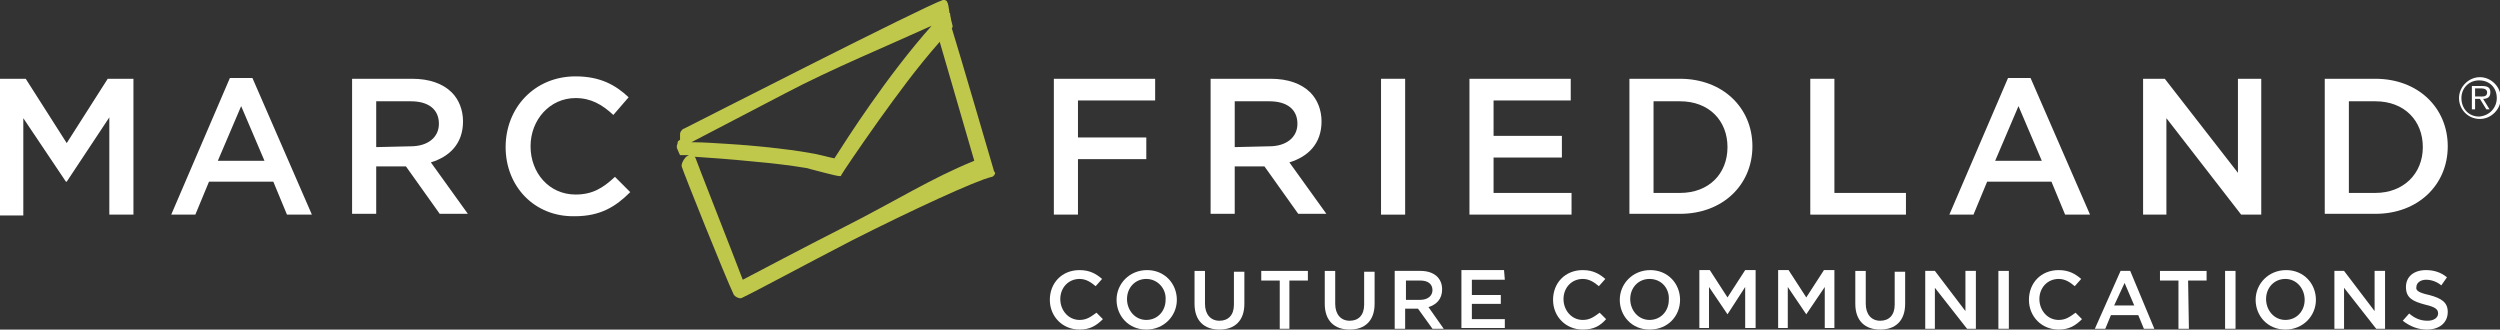<?xml version="1.0" encoding="utf-8"?>
<!-- Generator: Adobe Illustrator 22.1.0, SVG Export Plug-In . SVG Version: 6.00 Build 0)  -->
<svg version="1.1" id="Layer_1" xmlns="http://www.w3.org/2000/svg" xmlns:xlink="http://www.w3.org/1999/xlink" x="0px" y="0px"
	 viewBox="0 0 311 41" style="enable-background:new 0 0 311 41;" xml:space="preserve">
<rect x="0" y="0" width="311" height="41" fill="#333333" stroke="none"/>
<style type="text/css">
	.st0{fill:#FFFFFF;}
	.st1{fill:#C0C84C;}
</style>
<path class="st0" d="M0,9.8h3.2l5.1,8l5.1-8h3.2v16.9h-3V14.6l-5.3,8H8.2l-5.3-7.9v12.1H0V9.8z"/>
<path class="st0" d="M28.6,9.7h2.8l7.4,17h-3.1L34,22.6h-8l-1.7,4.1h-3L28.6,9.7z M32.9,20L30,13.2L27.1,20H32.9z"/>
<path class="st0" d="M43.8,9.8h7.5c2.1,0,3.8,0.6,4.9,1.7c0.9,0.9,1.4,2.2,1.4,3.6l0,0c0,2.8-1.7,4.4-4,5.1l4.6,6.4h-3.5l-4.2-5.9
	l0,0h-3.7v5.9h-3V9.8z M51.1,18.2c2.1,0,3.5-1.1,3.5-2.8l0,0c0-1.8-1.3-2.8-3.5-2.8h-4.3v5.7L51.1,18.2L51.1,18.2z"/>
<path class="st0" d="M62.9,18.3L62.9,18.3c0-4.9,3.6-8.8,8.7-8.8c3.1,0,5,1.1,6.6,2.6l-1.9,2.2c-1.4-1.3-2.8-2.1-4.7-2.1
	c-3.2,0-5.6,2.7-5.6,6l0,0c0,3.3,2.3,6,5.6,6c2.1,0,3.4-0.8,4.9-2.2l1.9,1.9c-1.8,1.8-3.7,3-6.9,3C66.5,27,62.9,23.2,62.9,18.3z"/>
<path class="st0" d="M131.1,9.8h12.6v2.7h-9.6v4.6h8.5v2.7h-8.5v6.9h-3V9.8z"/>
<path class="st0" d="M150.6,9.8h7.5c2.1,0,3.8,0.6,4.9,1.7c0.9,0.9,1.4,2.2,1.4,3.6l0,0c0,2.8-1.7,4.4-4,5.1l4.6,6.4h-3.5l-4.2-5.9
	l0,0h-3.7v5.9h-3V9.8z M157.9,18.2c2.1,0,3.5-1.1,3.5-2.8l0,0c0-1.8-1.3-2.8-3.5-2.8h-4.3v5.7L157.9,18.2L157.9,18.2z"/>
<path class="st0" d="M171.8,9.8h3v16.9h-3V9.8z"/>
<path class="st0" d="M182.9,9.8h12.5v2.7h-9.6v4.4h8.5v2.7h-8.5V24h9.7v2.7h-12.7V9.8H182.9z"/>
<path class="st0" d="M202.7,9.8h6.3c5.3,0,9,3.6,9,8.4l0,0c0,4.8-3.7,8.4-9,8.4h-6.3V9.8z M209,24c3.6,0,5.9-2.4,5.9-5.7l0,0
	c0-3.3-2.3-5.7-5.9-5.7h-3.3V24H209z"/>
<path class="st0" d="M225.2,9.8h3V24h8.9v2.7h-11.9V9.8z"/>
<path class="st0" d="M249.8,9.7h2.8l7.4,17h-3.1l-1.7-4.1h-8l-1.7,4.1h-3L249.8,9.7z M254,20l-2.9-6.8l-2.9,6.8H254z"/>
<path class="st0" d="M266.5,9.8h2.8l9.1,11.7V9.8h2.9v16.9h-2.5l-9.3-12v12h-2.9V9.8H266.5z"/>
<path class="st0" d="M289.2,9.8h6.3c5.3,0,9,3.6,9,8.4l0,0c0,4.8-3.7,8.4-9,8.4h-6.3V9.8z M295.5,24c3.5,0,5.9-2.4,5.9-5.7l0,0
	c0-3.3-2.3-5.7-5.9-5.7h-3.3V24H295.5z"/>
<g>
	<path class="st0" d="M305.9,12.2c0-1.4,1.2-2.6,2.6-2.6s2.6,1.2,2.6,2.6s-1.2,2.6-2.6,2.6C307,14.8,305.9,13.6,305.9,12.2z
		 M310.6,12.2c0-1.3-0.9-2.2-2.2-2.2c-1.3,0-2.2,1-2.2,2.2c0,1.3,0.9,2.3,2.2,2.3C309.7,14.4,310.6,13.4,310.6,12.2z M309.7,13.6
		h-0.4l-0.8-1.3h-0.6v1.3h-0.4v-2.9h1.3c0.8,0,1,0.3,1,0.8c0,0.6-0.4,0.8-0.9,0.8L309.7,13.6z M308.4,12c0.4,0,1,0.1,1-0.5
		c0-0.4-0.4-0.5-0.7-0.5h-0.8v1H308.4z"/>
</g>
<path class="st1" d="M123.6,21.1l-0.3,0.1L123.6,21.1c0,0-4.5-15.4-5.2-17.6l0,0l0.1-0.1V3.2c0,0-0.1-0.4-0.2-0.8
	c0-0.2-0.1-0.4-0.1-0.6c0-0.1,0-0.2-0.1-0.2V1.5c0-0.2-0.1-0.5-0.1-0.7c0-0.1-0.1-0.3-0.1-0.4c-0.1-0.1,0-0.3-0.4-0.4l0,0
	c0,0,0,0-0.1,0h-0.1c-2.4,0.8-30.4,15.1-32.2,16c-0.1,0-0.4,0.2-0.5,0.6c0,0.1,0,0.2,0,0.3c0,0.2,0,0.4,0,0.5
	c-0.2,0.1-0.3,0.2-0.3,0.3c0,0.1,0,0.2-0.1,0.4c0,0.1,0,0.2,0,0.3l0,0l0.3,0.7l0.1,0.2h0.2c0,0,0.4,0,0.9,0
	c-0.2,0.1-0.4,0.2-0.5,0.4c-0.3,0.3-0.4,0.8-0.4,0.8v0.1v0.1c0.2,0.7,5.4,13.7,6.5,16c0.3,0.3,0.4,0.3,0.7,0.4l0,0h0.1h0.1
	c1.9-0.9,7.8-4.1,13.8-7.2c7.1-3.6,15.5-7.5,17.4-7.9c0.3-0.1,0.4-0.4,0.4-0.5C123.7,21.4,123.6,21.2,123.6,21.1z M115.9,3.2
	c-5.6,6.3-10.5,14-12.1,16.5c-1-0.2-1.9-0.5-3.2-0.7c-2.9-0.5-6.8-0.9-10.1-1.1c-1.6-0.1-3.1-0.2-4.1-0.2c-0.1,0-0.2,0-0.4,0
	c1.9-1,6.5-3.4,11.7-6.1C103.6,8.5,110.2,5.8,115.9,3.2z M104.4,21.9h0.2l0.1-0.2c0.1-0.2,1.9-2.9,4.6-6.7c2.3-3.2,4.7-6.5,7.6-9.8
	l4.3,14.8c-5.4,2.2-9.6,4.9-16.1,8.2c-5.5,2.8-10.6,5.5-12.7,6.6c-0.9-2.4-5.9-15.1-5.9-15.2l-0.1-0.1c1.6,0.1,4.4,0.3,7.4,0.6
	c2.3,0.2,4.7,0.5,6.5,0.8C101.1,21.1,104,21.9,104.4,21.9z"/>
<g>
	<path class="st0" d="M134.3,41c-2.1,0-3.7-1.6-3.7-3.7c0-2.1,1.5-3.7,3.7-3.7c1.3,0,2.1,0.5,2.8,1.1l-0.8,0.9
		c-0.6-0.5-1.2-0.9-2-0.9c-1.4,0-2.4,1.1-2.4,2.5s1,2.6,2.4,2.6c0.9,0,1.4-0.4,2.1-0.9l0.8,0.8C136.4,40.5,135.6,41,134.3,41z"/>
	<path class="st0" d="M142.6,41c-2.2,0-3.7-1.7-3.7-3.7s1.6-3.7,3.8-3.7s3.7,1.7,3.7,3.7C146.4,39.3,144.8,41,142.6,41z M142.6,34.7
		c-1.4,0-2.4,1.1-2.4,2.5s1,2.6,2.4,2.6s2.4-1.1,2.4-2.5C145.1,35.9,144,34.7,142.6,34.7z"/>
	<path class="st0" d="M154.8,37.8c0,2.1-1.2,3.2-3.1,3.2c-1.9,0-3.1-1.1-3.1-3.2v-4.1h1.3v4.1c0,1.3,0.7,2.1,1.8,2.1s1.8-0.7,1.8-2
		v-4.1h1.3V37.8z"/>
	<path class="st0" d="M160.5,40.9h-1.3v-6h-2.3v-1.2h5.8v1.2h-2.3v6H160.5z"/>
	<path class="st0" d="M171,37.8c0,2.1-1.2,3.2-3.1,3.2c-1.9,0-3.1-1.1-3.1-3.2v-4.1h1.3v4.1c0,1.3,0.7,2.1,1.8,2.1s1.8-0.7,1.8-2
		v-4.1h1.3V37.8z"/>
	<path class="st0" d="M178.2,40.9l-1.8-2.5h-1.6v2.5h-1.3v-7.2h3.2c1.7,0,2.7,0.9,2.7,2.3c0,1.2-0.7,1.9-1.7,2.2l1.9,2.7H178.2z
		 M176.7,34.9h-1.8v2.4h1.8c0.9,0,1.5-0.5,1.5-1.2C178.2,35.3,177.6,34.9,176.7,34.9z"/>
	<path class="st0" d="M187.2,34.8h-4.1v1.9h3.6v1.1h-3.6v1.9h4.1v1.1h-5.4v-7.2h5.3L187.2,34.8L187.2,34.8z"/>
	<path class="st0" d="M196.9,41c-2.1,0-3.7-1.6-3.7-3.7c0-2.1,1.5-3.7,3.7-3.7c1.3,0,2.1,0.5,2.8,1.1l-0.8,0.9
		c-0.6-0.5-1.2-0.9-2-0.9c-1.4,0-2.4,1.1-2.4,2.5s1,2.6,2.4,2.6c0.9,0,1.4-0.4,2.1-0.9l0.8,0.8C199.1,40.5,198.3,41,196.9,41z"/>
	<path class="st0" d="M205.2,41c-2.2,0-3.7-1.7-3.7-3.7s1.6-3.7,3.8-3.7s3.7,1.7,3.7,3.7S207.5,41,205.2,41z M205.2,34.7
		c-1.4,0-2.4,1.1-2.4,2.5s1,2.6,2.4,2.6s2.4-1.1,2.4-2.5C207.7,35.9,206.7,34.7,205.2,34.7z"/>
	<path class="st0" d="M214.9,39.1L214.9,39.1l-2.3-3.4v5.1h-1.2v-7.2h1.3l2.2,3.4l2.2-3.4h1.3v7.2h-1.3v-5.1L214.9,39.1z"/>
	<path class="st0" d="M224.7,39.1L224.7,39.1l-2.3-3.4v5.1h-1.2v-7.2h1.3l2.2,3.4l2.2-3.4h1.3v7.2H227v-5.1L224.7,39.1z"/>
	<path class="st0" d="M237,37.8c0,2.1-1.2,3.2-3.1,3.2c-1.9,0-3.1-1.1-3.1-3.2v-4.1h1.3v4.1c0,1.3,0.7,2.1,1.8,2.1s1.8-0.7,1.8-2
		v-4.1h1.3V37.8z"/>
	<path class="st0" d="M244.6,33.7h1.2v7.2h-1.1l-4-5.1v5.1h-1.2v-7.2h1.2l3.8,5v-5H244.6z"/>
	<path class="st0" d="M249.9,33.7v7.2h-1.3v-7.2H249.9z"/>
	<path class="st0" d="M256.1,41c-2.1,0-3.7-1.6-3.7-3.7c0-2.1,1.5-3.7,3.7-3.7c1.3,0,2.1,0.5,2.8,1.1l-0.8,0.9
		c-0.6-0.5-1.2-0.9-2-0.9c-1.4,0-2.4,1.1-2.4,2.5s1,2.6,2.4,2.6c0.9,0,1.4-0.4,2.1-0.9l0.8,0.8C258.2,40.5,257.4,41,256.1,41z"/>
	<path class="st0" d="M268,40.9h-1.3l-0.7-1.7h-3.4l-0.7,1.7h-1.3l3.2-7.2h1.2L268,40.9z M264.3,35.2L263,38h2.5L264.3,35.2z"/>
	<path class="st0" d="M272.3,40.9H271v-6h-2.3v-1.2h5.8v1.2h-2.3L272.3,40.9L272.3,40.9z"/>
	<path class="st0" d="M278.1,33.7v7.2h-1.3v-7.2H278.1z"/>
	<path class="st0" d="M284.3,41c-2.2,0-3.7-1.7-3.7-3.7s1.6-3.7,3.8-3.7s3.7,1.7,3.7,3.7C288.1,39.3,286.5,41,284.3,41z M284.3,34.7
		c-1.4,0-2.4,1.1-2.4,2.5s1,2.6,2.4,2.6s2.4-1.1,2.4-2.5C286.7,35.9,285.7,34.7,284.3,34.7z"/>
	<path class="st0" d="M295.5,33.7h1.2v7.2h-1.1l-4-5.1v5.1h-1.2v-7.2h1.2l3.8,5v-5H295.5z"/>
	<path class="st0" d="M302.2,36.7c1.5,0.4,2.3,0.9,2.3,2.1c0,1.4-1.1,2.2-2.6,2.2c-1.1,0-2.1-0.4-3-1.1l0.8-0.9
		c0.7,0.6,1.4,0.9,2.3,0.9c0.8,0,1.3-0.4,1.3-0.9s-0.3-0.8-1.6-1.1c-1.5-0.4-2.4-0.8-2.4-2.2c0-1.3,1-2.1,2.5-2.1
		c1,0,1.9,0.3,2.6,0.9l-0.7,1c-0.6-0.5-1.3-0.7-1.9-0.7c-0.7,0-1.2,0.4-1.2,0.9C300.5,36.1,300.8,36.4,302.2,36.7z"/>
</g>
</svg>
